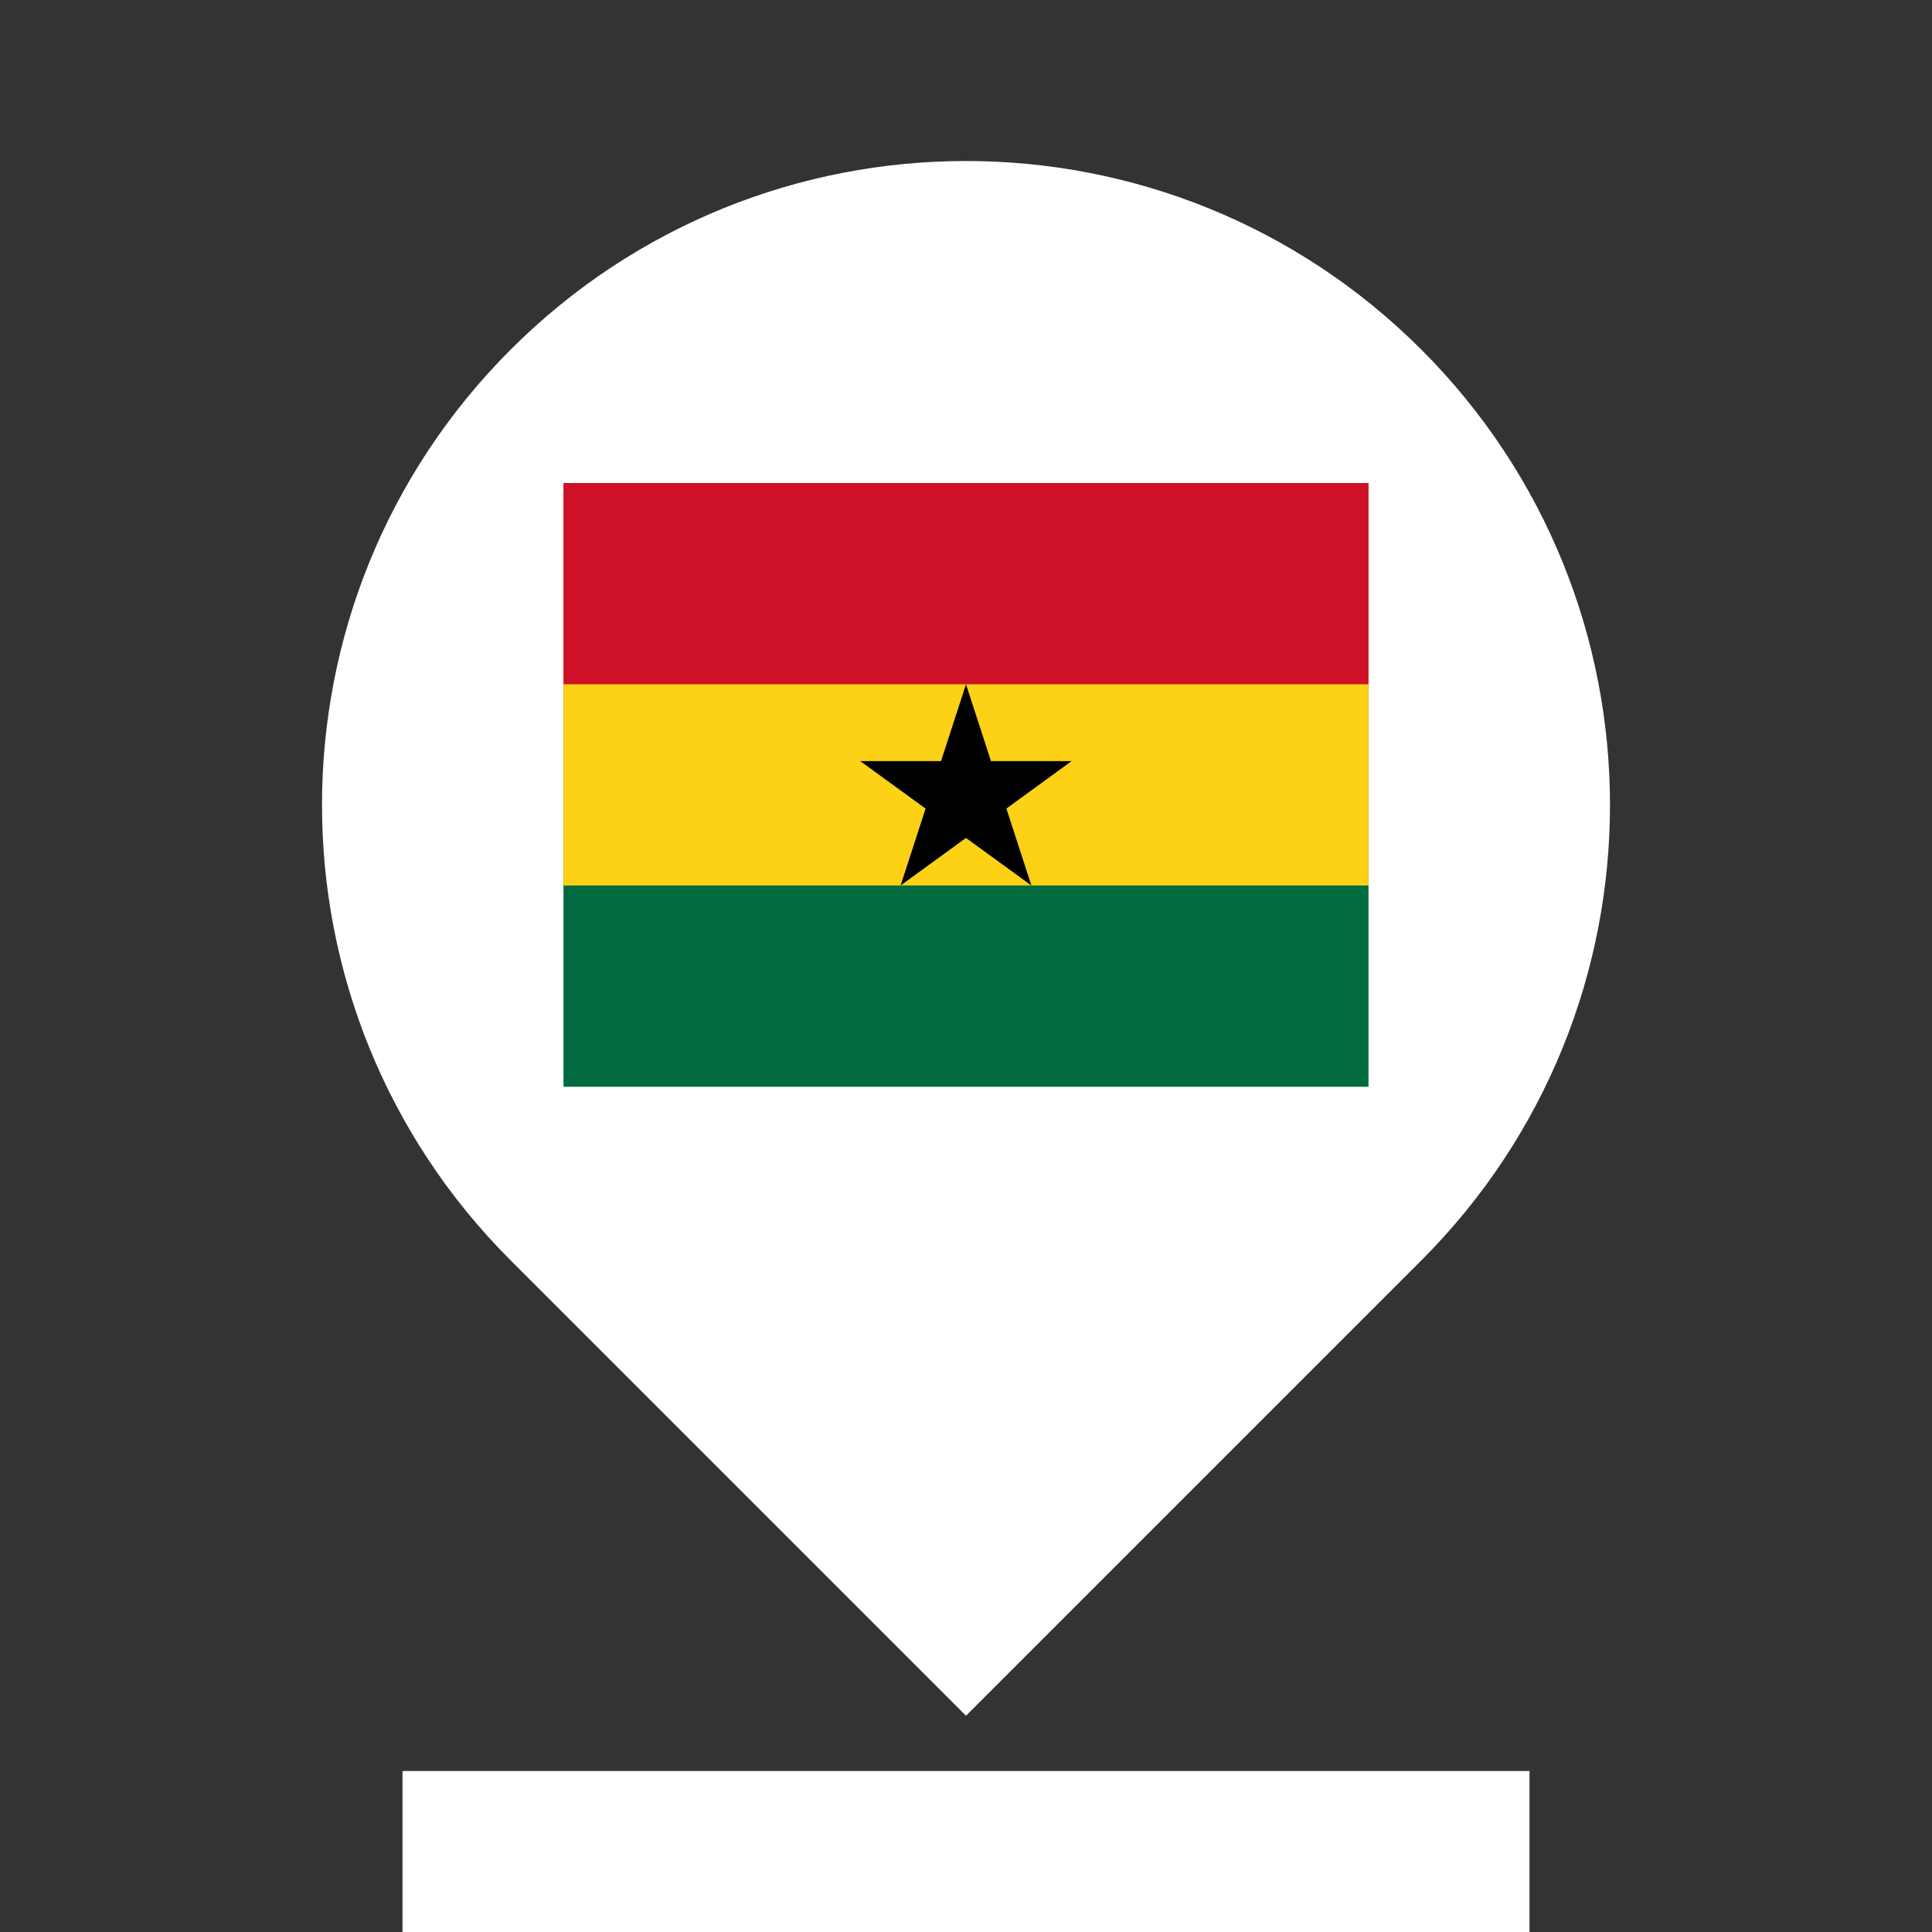 <svg width="120" height="120" viewBox="0 0 120 120" fill="none" xmlns="http://www.w3.org/2000/svg">
<rect x="0" y="0" width="120" height="120" fill="#333333" stroke="none"/>
<path d="M88.284 78.284L60 106.568L31.716 78.284C16.095 62.663 16.095 37.337 31.716 21.716C47.337 6.095 72.663 6.095 88.284 21.716C103.905 37.337 103.905 62.663 88.284 78.284ZM25 110H95V120H25V110Z" fill="white"/>
<g clip-path="url(#clip0_29_11843)">
<path d="M35 30H85V67.5H35V30Z" fill="#006B3F"/>
<path d="M35 30H85V55H35V30Z" fill="#FCD116"/>
<path d="M35 30H85V42.5H35V30Z" fill="#CE1126"/>
<path d="M60 42.5L64.062 55L53.43 47.273H66.562L55.938 55L60 42.5Z" fill="black"/>
</g>
<defs>
<clipPath id="clip0_29_11843">
<rect width="50" height="37.5" fill="white" transform="translate(35 30)"/>
</clipPath>
</defs>
</svg>
